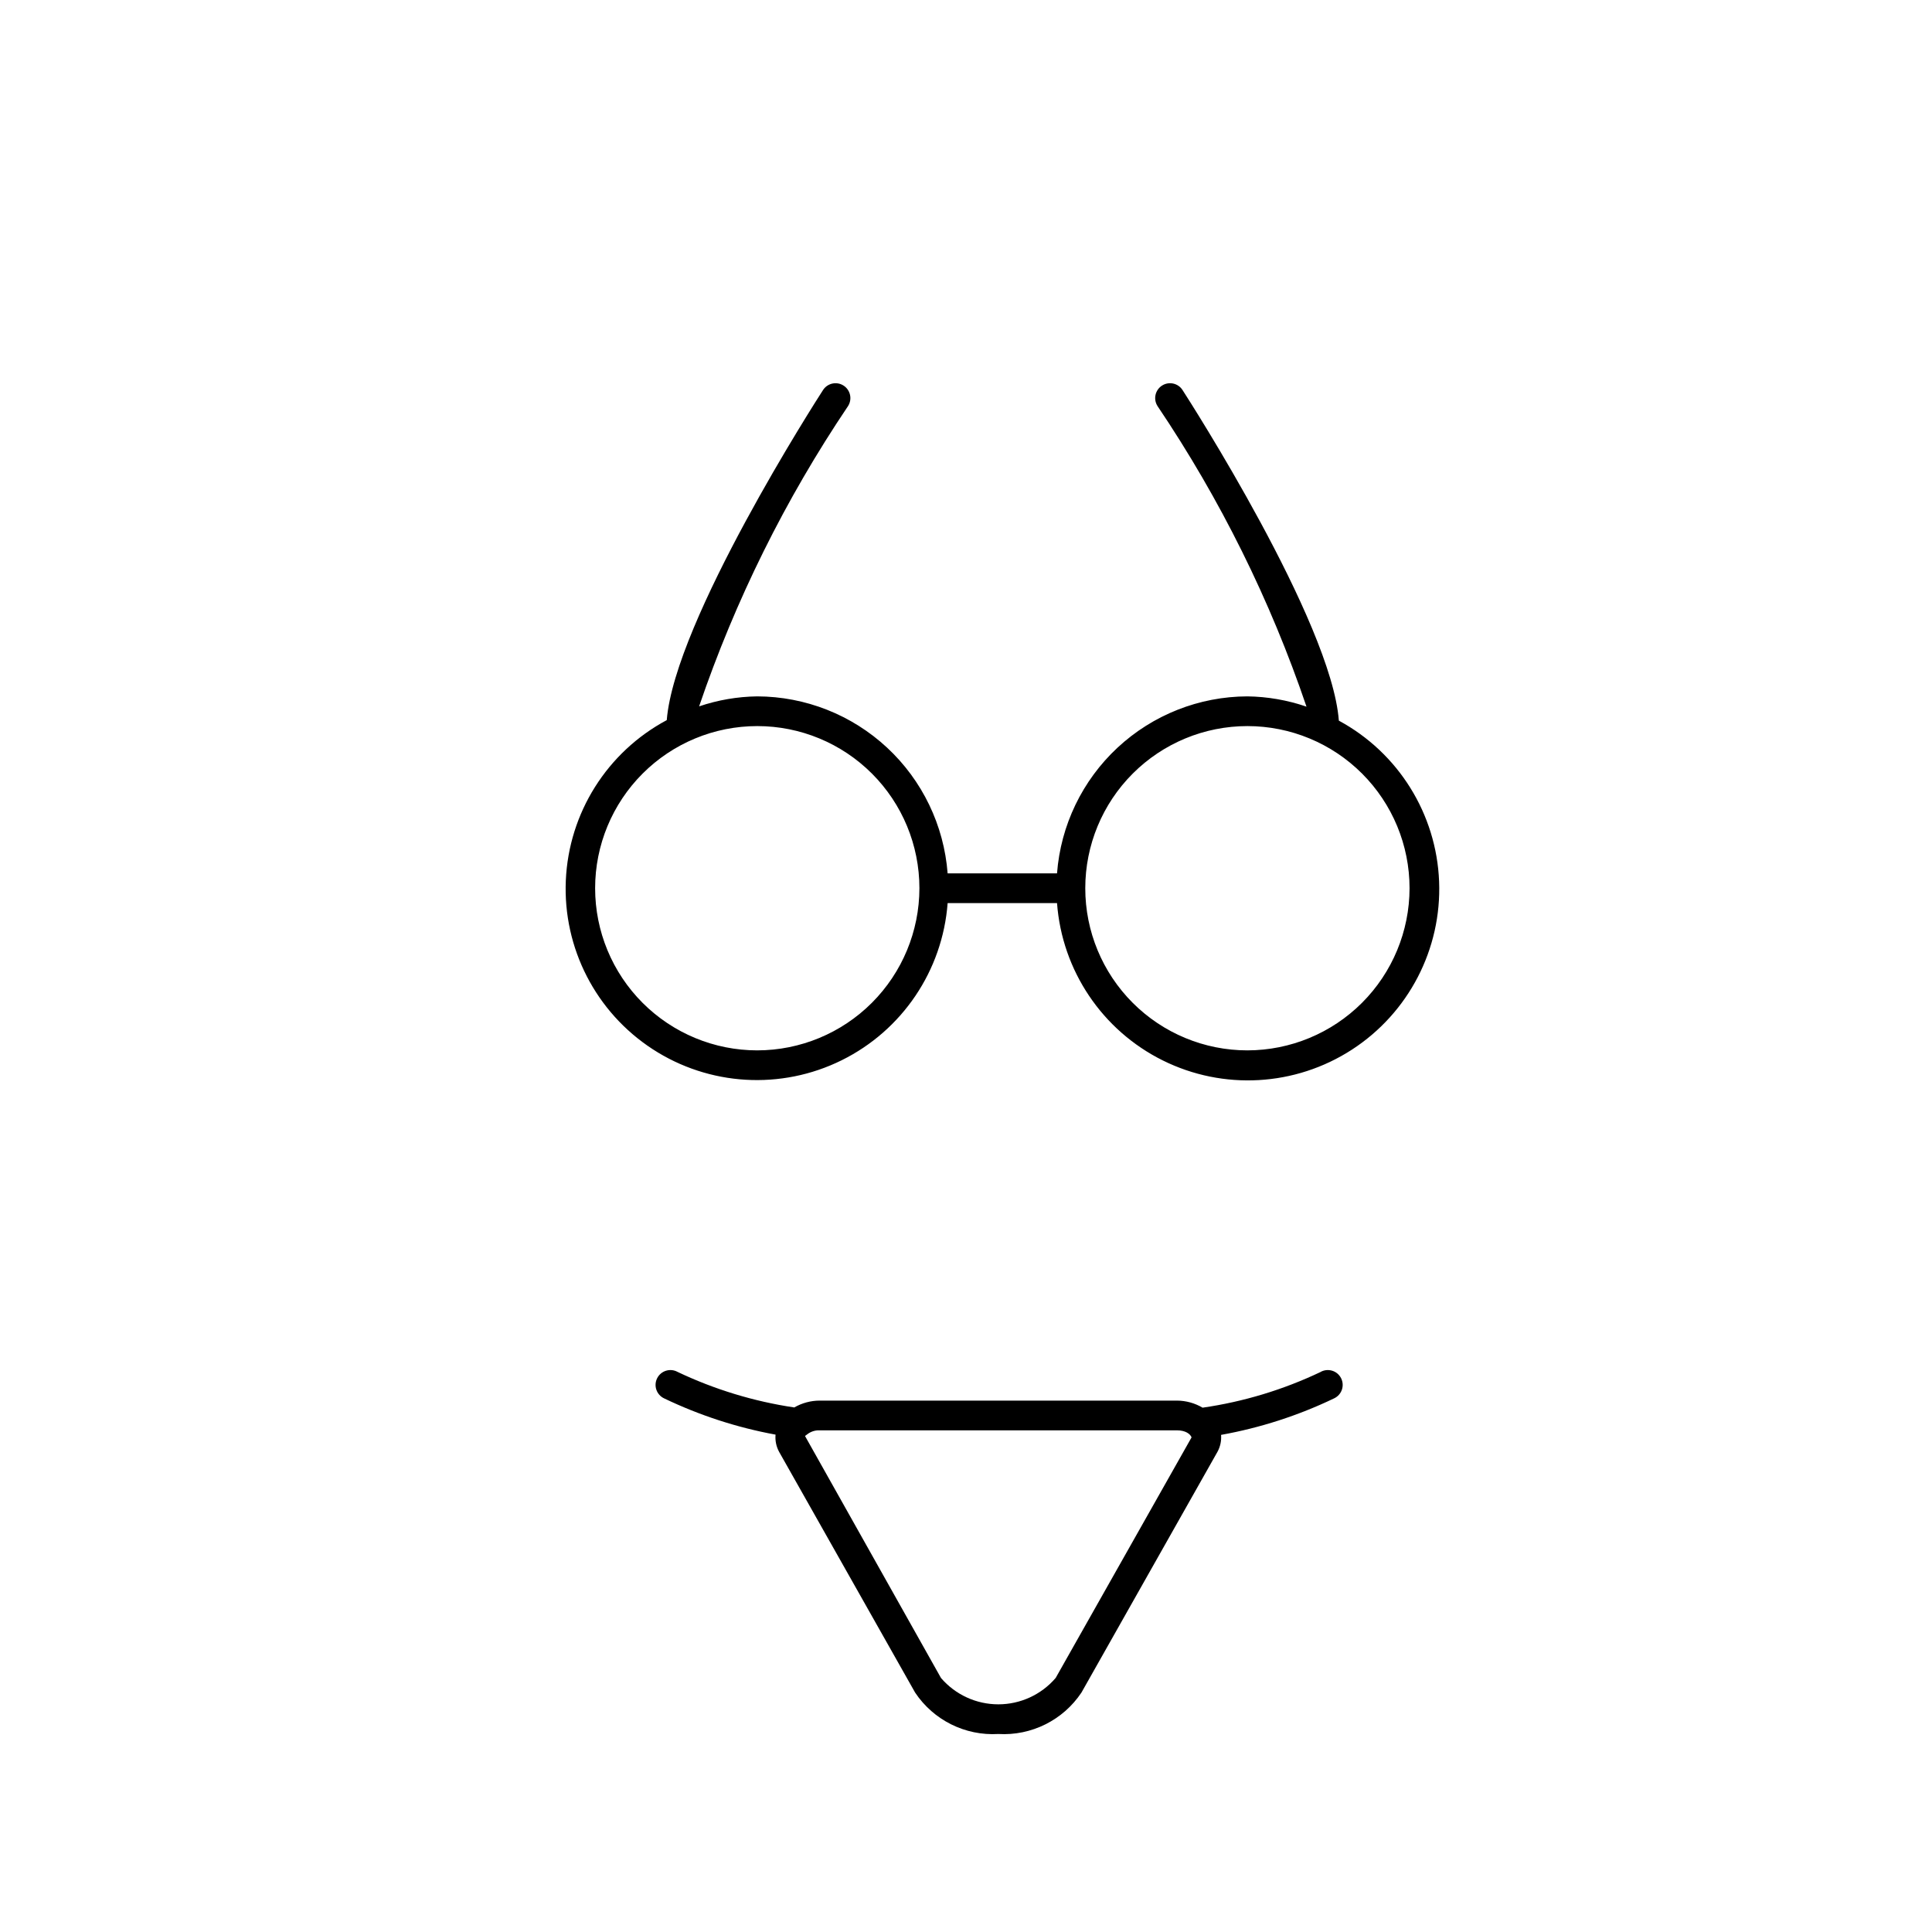 <?xml version="1.0" encoding="UTF-8"?>
<!-- The Best Svg Icon site in the world: iconSvg.co, Visit us! https://iconsvg.co -->
<svg fill="#000000" width="800px" height="800px" version="1.1" viewBox="144 144 512 512" xmlns="http://www.w3.org/2000/svg">
 <g>
  <path d="m498.81 334.98c-1.984-26.23-39.77-85.062-41.43-87.621-1.18-1.828-3.617-2.348-5.445-1.168-1.824 1.18-2.348 3.617-1.168 5.441 16.629 24.68 29.902 51.461 39.469 79.641-5.043-1.734-10.332-2.656-15.668-2.727-12.766 0.039-25.051 4.891-34.402 13.586-9.348 8.695-15.078 20.594-16.043 33.324h-28.992c-0.969-12.73-6.699-24.629-16.047-33.324-9.352-8.695-21.633-13.547-34.402-13.586-5.242 0.07-10.441 0.965-15.41 2.648 9.582-28.148 22.848-54.898 39.457-79.559 1.18-1.828 0.656-4.266-1.168-5.445-1.824-1.18-4.262-0.656-5.445 1.168-1.656 2.555-39.309 61.18-41.418 87.48v0.004c-15.805 8.445-25.977 24.605-26.75 42.508-0.777 17.902 7.957 34.883 22.969 44.664 15.016 9.781 34.078 10.91 50.137 2.965 16.062-7.941 26.738-23.777 28.078-41.645h28.996-0.004c1.32 17.863 11.965 33.707 28.004 41.68 16.039 7.973 35.094 6.894 50.133-2.84 15.035-9.734 23.824-26.68 23.117-44.578s-10.805-34.094-26.562-42.613zm-154.13 87.379c-11.395 0-22.324-4.531-30.383-12.59-8.055-8.059-12.582-18.988-12.582-30.383 0-11.398 4.531-22.324 12.59-30.383 8.059-8.059 18.988-12.582 30.383-12.582 11.395 0 22.324 4.527 30.383 12.586s12.582 18.988 12.582 30.387c-0.016 11.391-4.547 22.312-12.602 30.367-8.055 8.055-18.977 12.586-30.367 12.598zm129.89 0c-11.395 0-22.324-4.531-30.379-12.59-8.059-8.059-12.586-18.988-12.582-30.383 0-11.398 4.527-22.324 12.586-30.383s18.988-12.582 30.387-12.582c11.395 0 22.324 4.527 30.379 12.586 8.059 8.059 12.586 18.988 12.586 30.387-0.016 11.391-4.547 22.312-12.602 30.367-8.059 8.055-18.98 12.586-30.371 12.598z"/>
  <path d="m493.99 507.58c-9.895 4.711-20.445 7.906-31.293 9.469-2.059-1.215-4.402-1.863-6.793-1.875h-94.684c-2.363 0.008-4.684 0.633-6.731 1.816-10.711-1.594-21.125-4.766-30.906-9.41-0.934-0.523-2.043-0.641-3.066-0.328-1.023 0.312-1.875 1.027-2.359 1.98s-0.562 2.062-0.211 3.074c0.352 1.012 1.098 1.836 2.066 2.285 9.371 4.496 19.297 7.727 29.516 9.602-0.145 1.594 0.188 3.191 0.961 4.594l36.023 63.762c4.875 7.316 13.266 11.496 22.043 10.98 8.773 0.516 17.164-3.664 22.039-10.98l36.023-63.762c0.766-1.379 1.105-2.953 0.977-4.527 10.371-1.863 20.445-5.113 29.945-9.672 0.969-0.449 1.719-1.273 2.066-2.281 0.352-1.012 0.277-2.121-0.211-3.074-0.484-0.957-1.336-1.672-2.359-1.98-1.023-0.312-2.129-0.195-3.062 0.324zm-70.234 81.105v-0.004c-3.805 4.434-9.352 6.984-15.191 6.984-5.844 0-11.391-2.551-15.195-6.984l-36.023-64.105c0.082-0.141 0.391-0.301 0.578-0.461l0.203-0.156c0.902-0.633 1.988-0.953 3.094-0.906h94.68c2.203 0 3.519 0.914 3.875 1.867z"/>
 </g>
</svg>